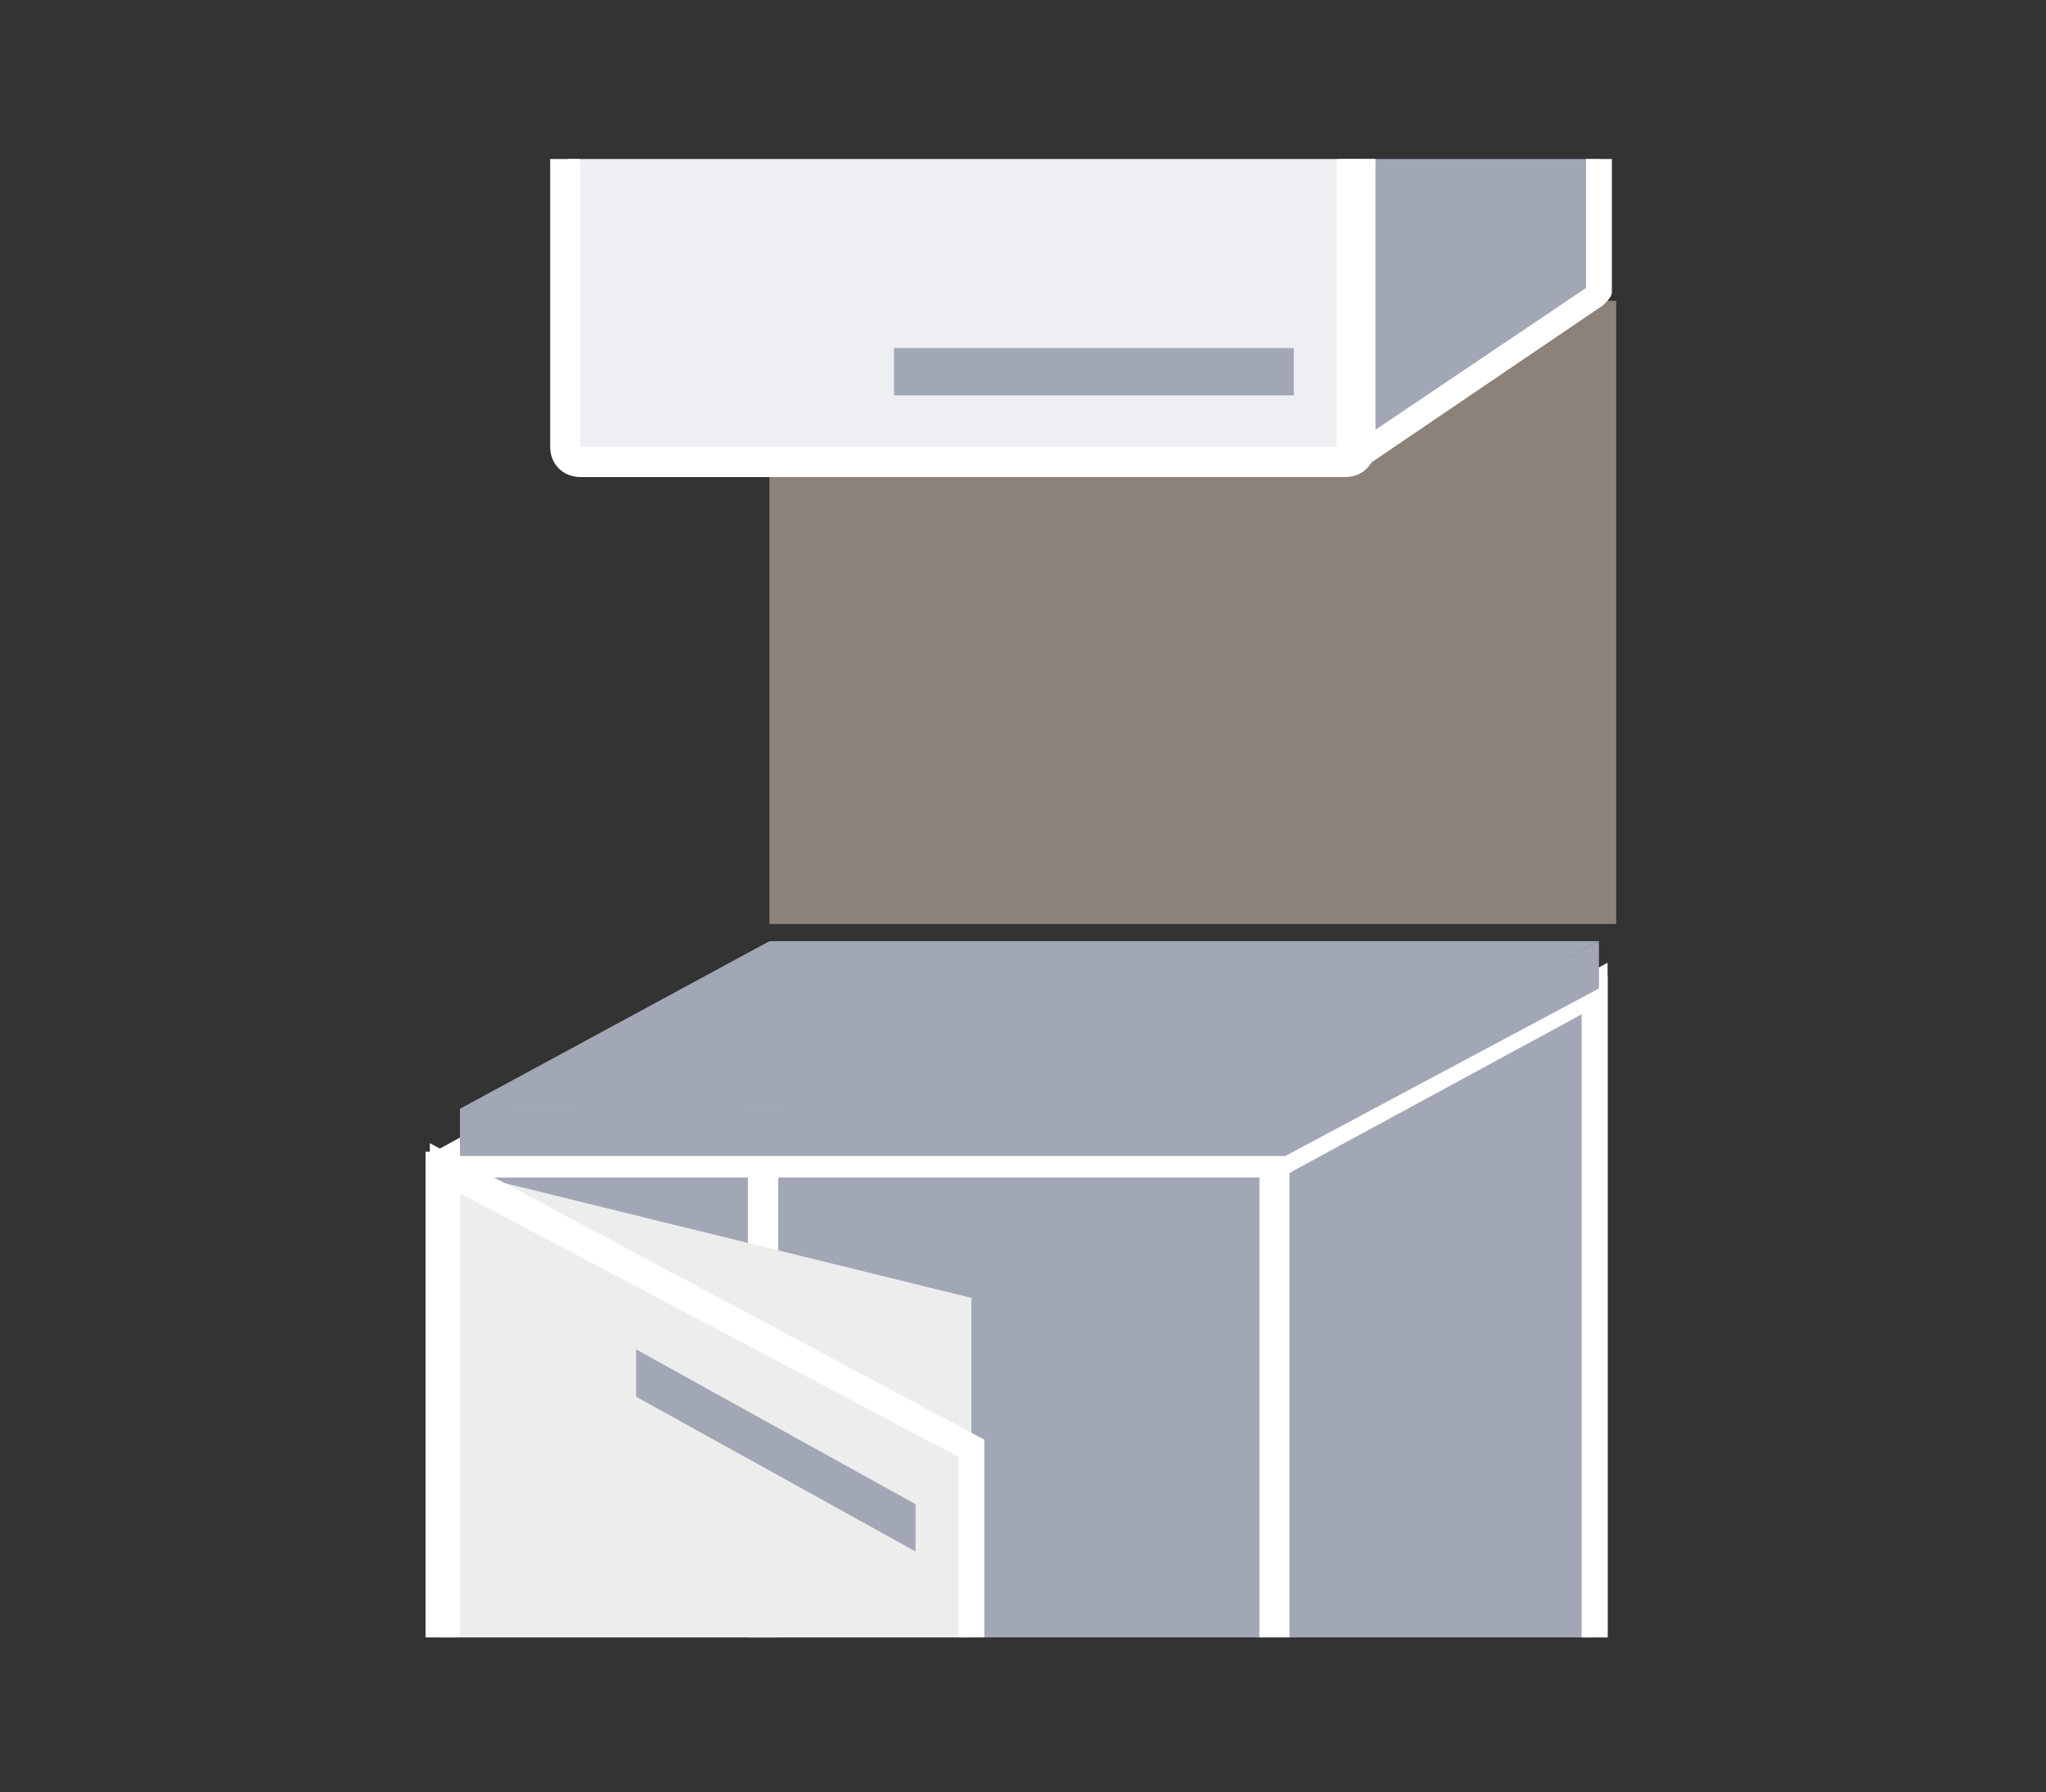 <?xml version="1.0" encoding="utf-8"?>
<!-- Generator: Adobe Illustrator 24.0.2, SVG Export Plug-In . SVG Version: 6.00 Build 0)  -->
<svg version="1.1" id="Capa_1" xmlns="http://www.w3.org/2000/svg" xmlns:xlink="http://www.w3.org/1999/xlink" x="0px" y="0px"
	 viewBox="0 0 47.6 41.7" style="enable-background:new 0 0 47.6 41.7;" xml:space="preserve">
<rect x="0" y="0" width="47.6" height="41.7" fill="#333333" stroke="none"/>
<style type="text/css">
	.st0{display:none;}
	.st1{display:inline;fill:#FBFBFB;}
	.st2{clip-path:url(#SVGID_2_);}
	.st3{fill:#A1A7B5;}
	.st4{fill:#FFFFFF;}
	.st5{fill:#EDEDED;}
	.st6{clip-path:url(#SVGID_4_);}
	.st7{clip-path:url(#SVGID_6_);}
	.st8{clip-path:url(#SVGID_8_);}
	.st9{clip-path:url(#SVGID_10_);}
	.st10{clip-path:url(#SVGID_12_);}
	.st11{clip-path:url(#SVGID_14_);}
	.st12{clip-path:url(#SVGID_16_);}
	.st13{fill:#8C8279;}
	.st14{fill:#EEEFF3;}
</style>
<g id="Fondo" class="st0">
	<rect y="0" class="st1" width="47.6" height="41.7"/>
</g>
<g id="Hornacinas">
	<g>
		<defs>
			<polyline id="SVGID_1_" points="9.9,3.7 9.9,38.1 37.8,38.1 37.8,3.7 9.9,3.7 			"/>
		</defs>
		<clipPath id="SVGID_2_">
			<use xlink:href="#SVGID_1_"  style="overflow:visible;"/>
		</clipPath>
		<g class="st2">
			<polyline class="st3" points="17.7,23 17.7,40 37.1,40 37.1,23 17.7,23 			"/>
			<polyline class="st4" points="17.7,23 17.4,23 17.4,50.4 37.4,50.4 37.4,22.7 17.4,22.7 17.4,23 17.7,23 17.7,23.3 36.8,23.3 
				36.8,49.7 18.1,49.7 18.1,23 17.7,23 17.7,23.3 17.7,23 			"/>
			<polyline class="st3" points="10.3,27.1 17.7,23 17.7,50 10.3,54.1 10.3,27.1 			"/>
			<polyline class="st4" points="10.3,27.1 10.1,26.8 18.1,22.4 18.1,50.2 9.9,54.7 9.9,26.8 10.1,26.8 10.3,27.1 10.6,27.1 
				10.6,53.5 17.4,49.8 17.4,23.6 10.4,27.4 10.3,27.1 10.6,27.1 10.3,27.1 			"/>
			<polyline class="st5" points="10.4,27.2 22.6,30.2 22.6,42.6 10.4,39.7 10.4,27.2 			"/>
			<polyline class="st4" points="10.4,27.2 10.2,27.5 22.3,33.9 22.3,60.3 10.7,54.2 10.7,27.2 10.4,27.2 10.2,27.5 10.4,27.2 
				10,27.2 10,54.6 22.9,61.5 22.9,33.5 10,26.6 10,27.2 10.4,27.2 			"/>
			<polyline class="st4" points="29.6,27.1 29.5,26.8 37.4,22.4 37.4,50.2 29.3,54.7 29.3,26.8 29.5,26.8 29.6,27.1 30,27.1 
				30,53.5 36.8,49.8 36.8,23.6 29.8,27.4 29.6,27.1 30,27.1 29.6,27.1 			"/>
		</g>
	</g>
	<polyline class="st4" points="10.7,27.4 29.9,27.4 29.9,26.8 10.7,26.8 10.7,27.4 	"/>
	<g>
		<defs>
			<polyline id="SVGID_3_" points="37.6,38.1 37.3,38.1 37.3,22.4 36.8,22.7 18,22.7 18,22.4 17.6,22.7 17.3,22.7 17.3,22.8 
				10.2,26.7 10,26.6 10,26.8 9.9,26.8 9.9,38.1 9.9,38.1 9.9,17.8 37.6,17.8 37.6,38.1 			"/>
		</defs>
		<clipPath id="SVGID_4_">
			<use xlink:href="#SVGID_3_"  style="overflow:visible;"/>
		</clipPath>
	</g>
	<g>
		<defs>
			<path id="SVGID_5_" d="M18.1,30.9L18.1,30.9 M18.1,26.8L18.1,26.8v-4.1H37l-1.2,0.7H18.1V26.8 M17.4,22.8v-0.1h0.3L17.4,22.8"/>
		</defs>
		<clipPath id="SVGID_6_">
			<use xlink:href="#SVGID_5_"  style="overflow:visible;"/>
		</clipPath>
	</g>
	<g>
		<defs>
			<path id="SVGID_7_" d="M10.1,38.1L10.1,38.1L10,26.8l0.1-0.1L10.1,38.1 M18.1,30.9l-0.7-0.4v-3.2h0.7V30.9 M10.7,27l-0.5-0.3
				l7.2-3.9l0.3-0.1l0.4-0.2v4.3h-0.7v-3.2l-5.9,3.2h-0.8L10.7,27"/>
		</defs>
		<clipPath id="SVGID_8_">
			<use xlink:href="#SVGID_7_"  style="overflow:visible;"/>
		</clipPath>
	</g>
	<g>
		<defs>
			<polyline id="SVGID_9_" points="22.9,38.1 22.3,38.1 22.3,33.9 10.7,27.8 10.7,38.1 10,38.1 10,27.2 10,26.8 10,26.6 10.2,26.7 
				10.7,27 10.7,27.4 11.5,27.4 17.4,30.5 18.1,30.9 18.1,30.9 22.9,33.5 22.9,38.1 			"/>
		</defs>
		<clipPath id="SVGID_10_">
			<use xlink:href="#SVGID_9_"  style="overflow:visible;"/>
		</clipPath>
	</g>
	<g>
		<defs>
			<path id="SVGID_11_" d="M37.4,38.1h-0.7V23.6L30,27.3v10.9h-0.7V27.3h0.6V27l0,0v-0.3h-0.4l6.3-3.4l1.2-0.7l0.4-0.2L37.4,38.1
				 M30,27L30,27 M29.5,26.7L29.5,26.7"/>
		</defs>
		<clipPath id="SVGID_12_">
			<use xlink:href="#SVGID_11_"  style="overflow:visible;"/>
		</clipPath>

	</g>
	<g>
		<defs>
			<polyline id="SVGID_13_" points="29.9,27.4 29.3,27.4 18.1,27.4 17.4,27.4 11.5,27.4 10.7,27.4 10.7,27 10.7,26.8 11.5,26.8 
				17.4,26.8 18.1,26.8 29.4,26.8 29.5,26.8 29.9,26.8 29.9,27 29.9,27.4 			"/>
		</defs>
		<clipPath id="SVGID_14_">
			<use xlink:href="#SVGID_13_"  style="overflow:visible;"/>
		</clipPath>

	</g>
	<polygon class="st3" points="17.9,21.9 10.7,25.8 29.9,25.8 37.2,21.9 17.9,21.9 	"/>
	<polygon class="st3" points="10.7,25.8 10.7,26.9 29.9,26.9 37.2,23 37.2,21.9 29.8,25.8 10.7,25.8 	"/>
	<g>
		<defs>
			<polyline id="SVGID_15_" points="9.9,3.7 9.9,38.1 37.8,38.1 37.8,3.7 9.9,3.7 			"/>
		</defs>
		<clipPath id="SVGID_16_">
			<use xlink:href="#SVGID_15_"  style="overflow:visible;"/>
		</clipPath>
		<g class="st12">
			<polygon class="st13" points="17.9,7 17.9,21.5 37.6,21.5 37.6,7 17.9,7 			"/>
			<path class="st14" d="M13.2-16.1v26.5c0,0.2,0.1,0.3,0.3,0.3h17.8c0.2,0,0.3-0.2,0.3-0.3v-26.5c0-0.2-0.1-0.3-0.3-0.3
				c0,0,0,0,0,0H13.5C13.3-16.4,13.2-16.3,13.2-16.1z"/>
			<path class="st4" d="M13.2-16.1h-0.4v26.5c0,0.4,0.3,0.7,0.7,0.7h17.8c0.4,0,0.7-0.3,0.7-0.7v-26.5c0-0.4-0.3-0.7-0.7-0.7l0,0
				H13.5c-0.4,0-0.7,0.3-0.7,0.7h18.5v26.5H13.5v-26.5H13.2z"/>
			<polygon class="st3" points="31.6,-16.5 37.2,-19.5 37.2,6.8 31.6,10.6 31.6,-16.5 			"/>
			<path class="st4" d="M31.6-16.5l-0.2-0.3l5.6-3h0.3c0.1,0.1,0.2,0.2,0.2,0.3V6.8c0,0.1-0.1,0.2-0.2,0.3l-5.6,3.8
				c-0.1,0.1-0.4,0.1-0.5-0.1c-0.1-0.1-0.1-0.1-0.1-0.2v-27.1c0-0.1,0.1-0.3,0.2-0.3L31.6-16.5H32V10l4.9-3.3v-25.6l-5.1,2.7
				L31.6-16.5L31.6-16.5z"/>
		</g>
	</g>
	<polygon class="st3" points="14.8,31.4 14.8,32.5 21.3,36.1 21.3,35 14.8,31.4 	"/>
	<polygon class="st3" points="20.8,8.1 20.8,9.2 30.1,9.2 30.1,8.1 20.8,8.1 	"/>
</g>
</svg>

